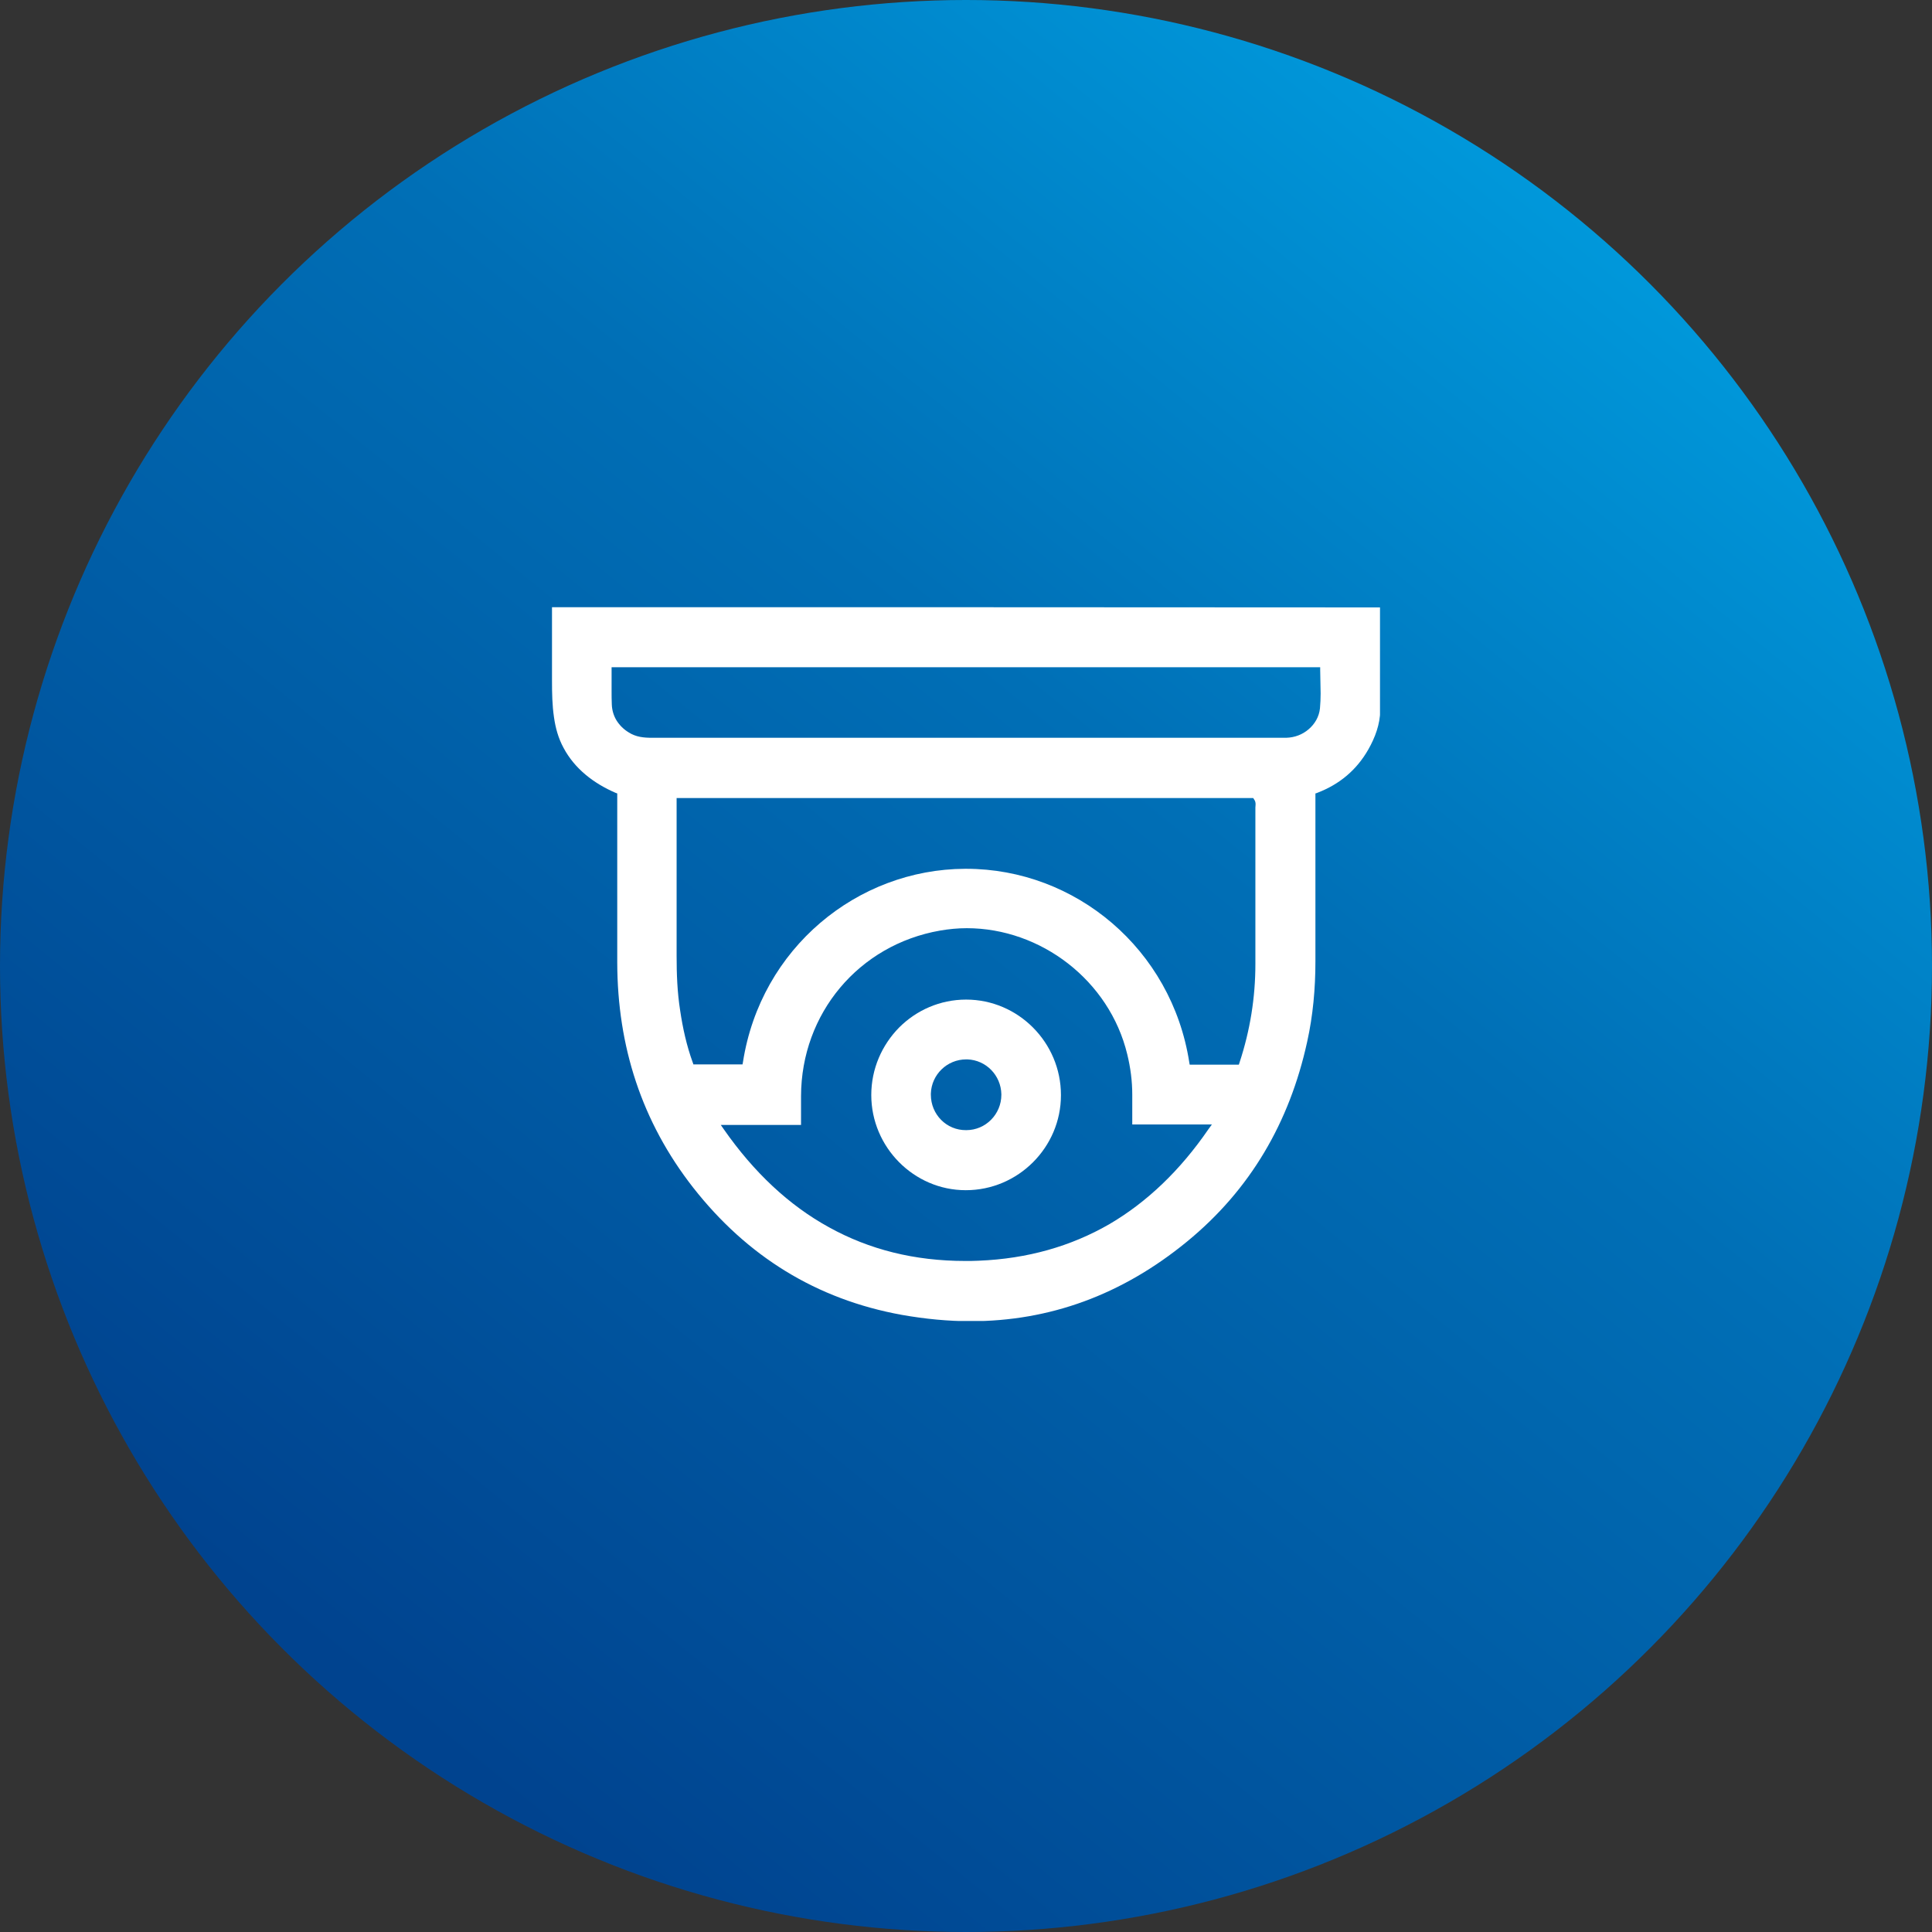 <?xml version="1.0" encoding="UTF-8"?>
<svg xmlns="http://www.w3.org/2000/svg" width="70" height="70" viewBox="0 0 70 70" fill="none">
  <rect x="0" y="0" width="70" height="70" fill="#333333" stroke="none"/>
  <circle cx="35" cy="35" r="35" fill="url(#paint0_linear_2583_2249)"></circle>
  <g clip-path="url(#clip0_2583_2249)">
    <path d="M20 22.973C20 23.519 20 24.096 20 24.191C20 24.35 20 24.508 20 24.674C20 25.109 20.008 25.552 20.071 25.979C20.126 26.375 20.229 26.747 20.418 27.095C20.82 27.854 21.513 28.384 22.301 28.725L22.364 28.748V28.78V28.82C22.364 28.915 22.364 29.025 22.364 29.136C22.364 30.315 22.364 31.502 22.364 32.68C22.364 33.416 22.364 34.144 22.364 34.88C22.372 37.91 23.247 40.639 25.114 43.028C27.061 45.512 29.575 47.079 32.679 47.641C33.53 47.791 34.358 47.87 35.169 47.87C38.022 47.87 40.646 46.921 43.002 44.99C45.303 43.107 46.722 40.663 47.36 37.751C47.573 36.794 47.66 35.813 47.66 34.832C47.66 34.824 47.66 34.816 47.66 34.808C47.66 34.033 47.66 33.25 47.66 32.475C47.66 31.367 47.66 30.259 47.66 29.152C47.66 29.041 47.66 28.938 47.66 28.82V28.748L47.691 28.74L47.73 28.725C48.534 28.416 49.149 27.902 49.575 27.158C49.827 26.715 50 26.241 50.008 25.75C50.016 25.204 50.024 24.658 50.024 24.112C50.024 23.416 50.016 22.712 50.016 22.008C39.992 22 30 22 20 22C20 22.055 20 22.134 20 22.229C20 22.427 20 22.696 20 22.973ZM43.782 40.916C42.766 42.395 41.568 43.55 40.189 44.357C38.802 45.156 37.226 45.607 35.461 45.678C35.295 45.687 35.13 45.687 34.972 45.687C33.136 45.687 31.497 45.275 30.039 44.468C28.582 43.669 27.313 42.474 26.225 40.916L26.115 40.758H26.312C27.25 40.758 28.125 40.758 29.023 40.758C29.023 40.544 29.023 40.331 29.023 40.125C29.023 39.99 29.023 39.848 29.023 39.713C29.031 36.715 31.119 34.231 34.058 33.717C34.381 33.661 34.705 33.63 35.028 33.63C37.707 33.63 40.197 35.52 40.843 38.202C40.961 38.685 41.024 39.167 41.024 39.666C41.024 39.682 41.024 39.706 41.024 39.721C41.024 39.864 41.024 39.998 41.024 40.141C41.024 40.338 41.024 40.536 41.024 40.742C41.923 40.742 42.79 40.742 43.719 40.742H43.909L43.782 40.916ZM45.492 29.144C45.492 29.191 45.485 29.231 45.485 29.255C45.485 31.114 45.485 32.973 45.485 34.832V34.88V34.927C45.485 36.145 45.295 37.332 44.909 38.503L44.886 38.574H44.854H44.823C44.287 38.574 43.743 38.574 43.191 38.574H43.105L43.097 38.535L43.089 38.487C42.451 34.389 38.968 31.478 35.004 31.478C34.988 31.478 34.972 31.478 34.965 31.478C31.064 31.494 27.565 34.35 26.919 38.479L26.903 38.566H26.864H26.816C26.28 38.566 25.745 38.566 25.193 38.566H25.122L25.114 38.535L25.099 38.495C24.878 37.886 24.736 37.245 24.642 36.604C24.539 35.948 24.515 35.291 24.515 34.634C24.515 34.611 24.515 34.579 24.515 34.555C24.515 33.804 24.515 33.052 24.515 32.308C24.515 31.312 24.515 30.315 24.515 29.318C24.515 29.223 24.515 29.128 24.515 29.017V28.915H24.563H24.618C31.544 28.915 38.456 28.915 45.351 28.915H45.406L45.422 28.938L45.437 28.962C45.485 29.025 45.492 29.088 45.492 29.144ZM22.159 24.279V24.176H22.206H22.262C30.764 24.176 39.236 24.176 47.73 24.176H47.833V24.215V24.27C47.833 24.555 47.849 24.84 47.849 25.125C47.849 25.307 47.841 25.481 47.825 25.663C47.794 25.971 47.636 26.233 47.415 26.422C47.195 26.612 46.911 26.723 46.604 26.731C46.572 26.731 46.533 26.731 46.501 26.731C46.462 26.731 46.43 26.731 46.391 26.731C45.603 26.731 44.815 26.731 44.027 26.731C43.073 26.731 42.112 26.731 41.158 26.731C35.311 26.731 29.464 26.731 23.617 26.731C23.333 26.731 23.042 26.707 22.774 26.533C22.593 26.422 22.451 26.28 22.34 26.106C22.238 25.94 22.175 25.742 22.167 25.528C22.159 25.362 22.159 25.204 22.159 25.038C22.159 24.801 22.159 24.54 22.159 24.279Z" fill="white"></path>
    <path d="M31.568 39.674C31.568 41.565 33.113 43.123 34.988 43.123H34.996C36.888 43.123 38.44 41.572 38.44 39.682V39.674C38.44 37.775 36.895 36.217 35.004 36.217C34.059 36.217 33.2 36.604 32.577 37.229C31.954 37.862 31.568 38.724 31.568 39.674ZM33.727 39.666V39.618C33.751 38.93 34.319 38.384 35.004 38.384H35.051C35.729 38.408 36.265 38.962 36.281 39.642V39.666C36.281 40.37 35.713 40.947 35.012 40.947H35.004C34.295 40.955 33.727 40.378 33.727 39.666Z" fill="white"></path>
  </g>
  <defs>
    <linearGradient id="paint0_linear_2583_2249" x1="15" y1="62.5" x2="61" y2="6" gradientUnits="userSpaceOnUse">
      <stop stop-color="#00438F"></stop>
      <stop offset="0.592" stop-color="#006FB6"></stop>
      <stop offset="1" stop-color="#009EE0"></stop>
    </linearGradient>
    <clipPath id="clip0_2583_2249">
      <rect width="30" height="25.862" fill="white" transform="translate(20 22)"></rect>
    </clipPath>
  </defs>
</svg>
